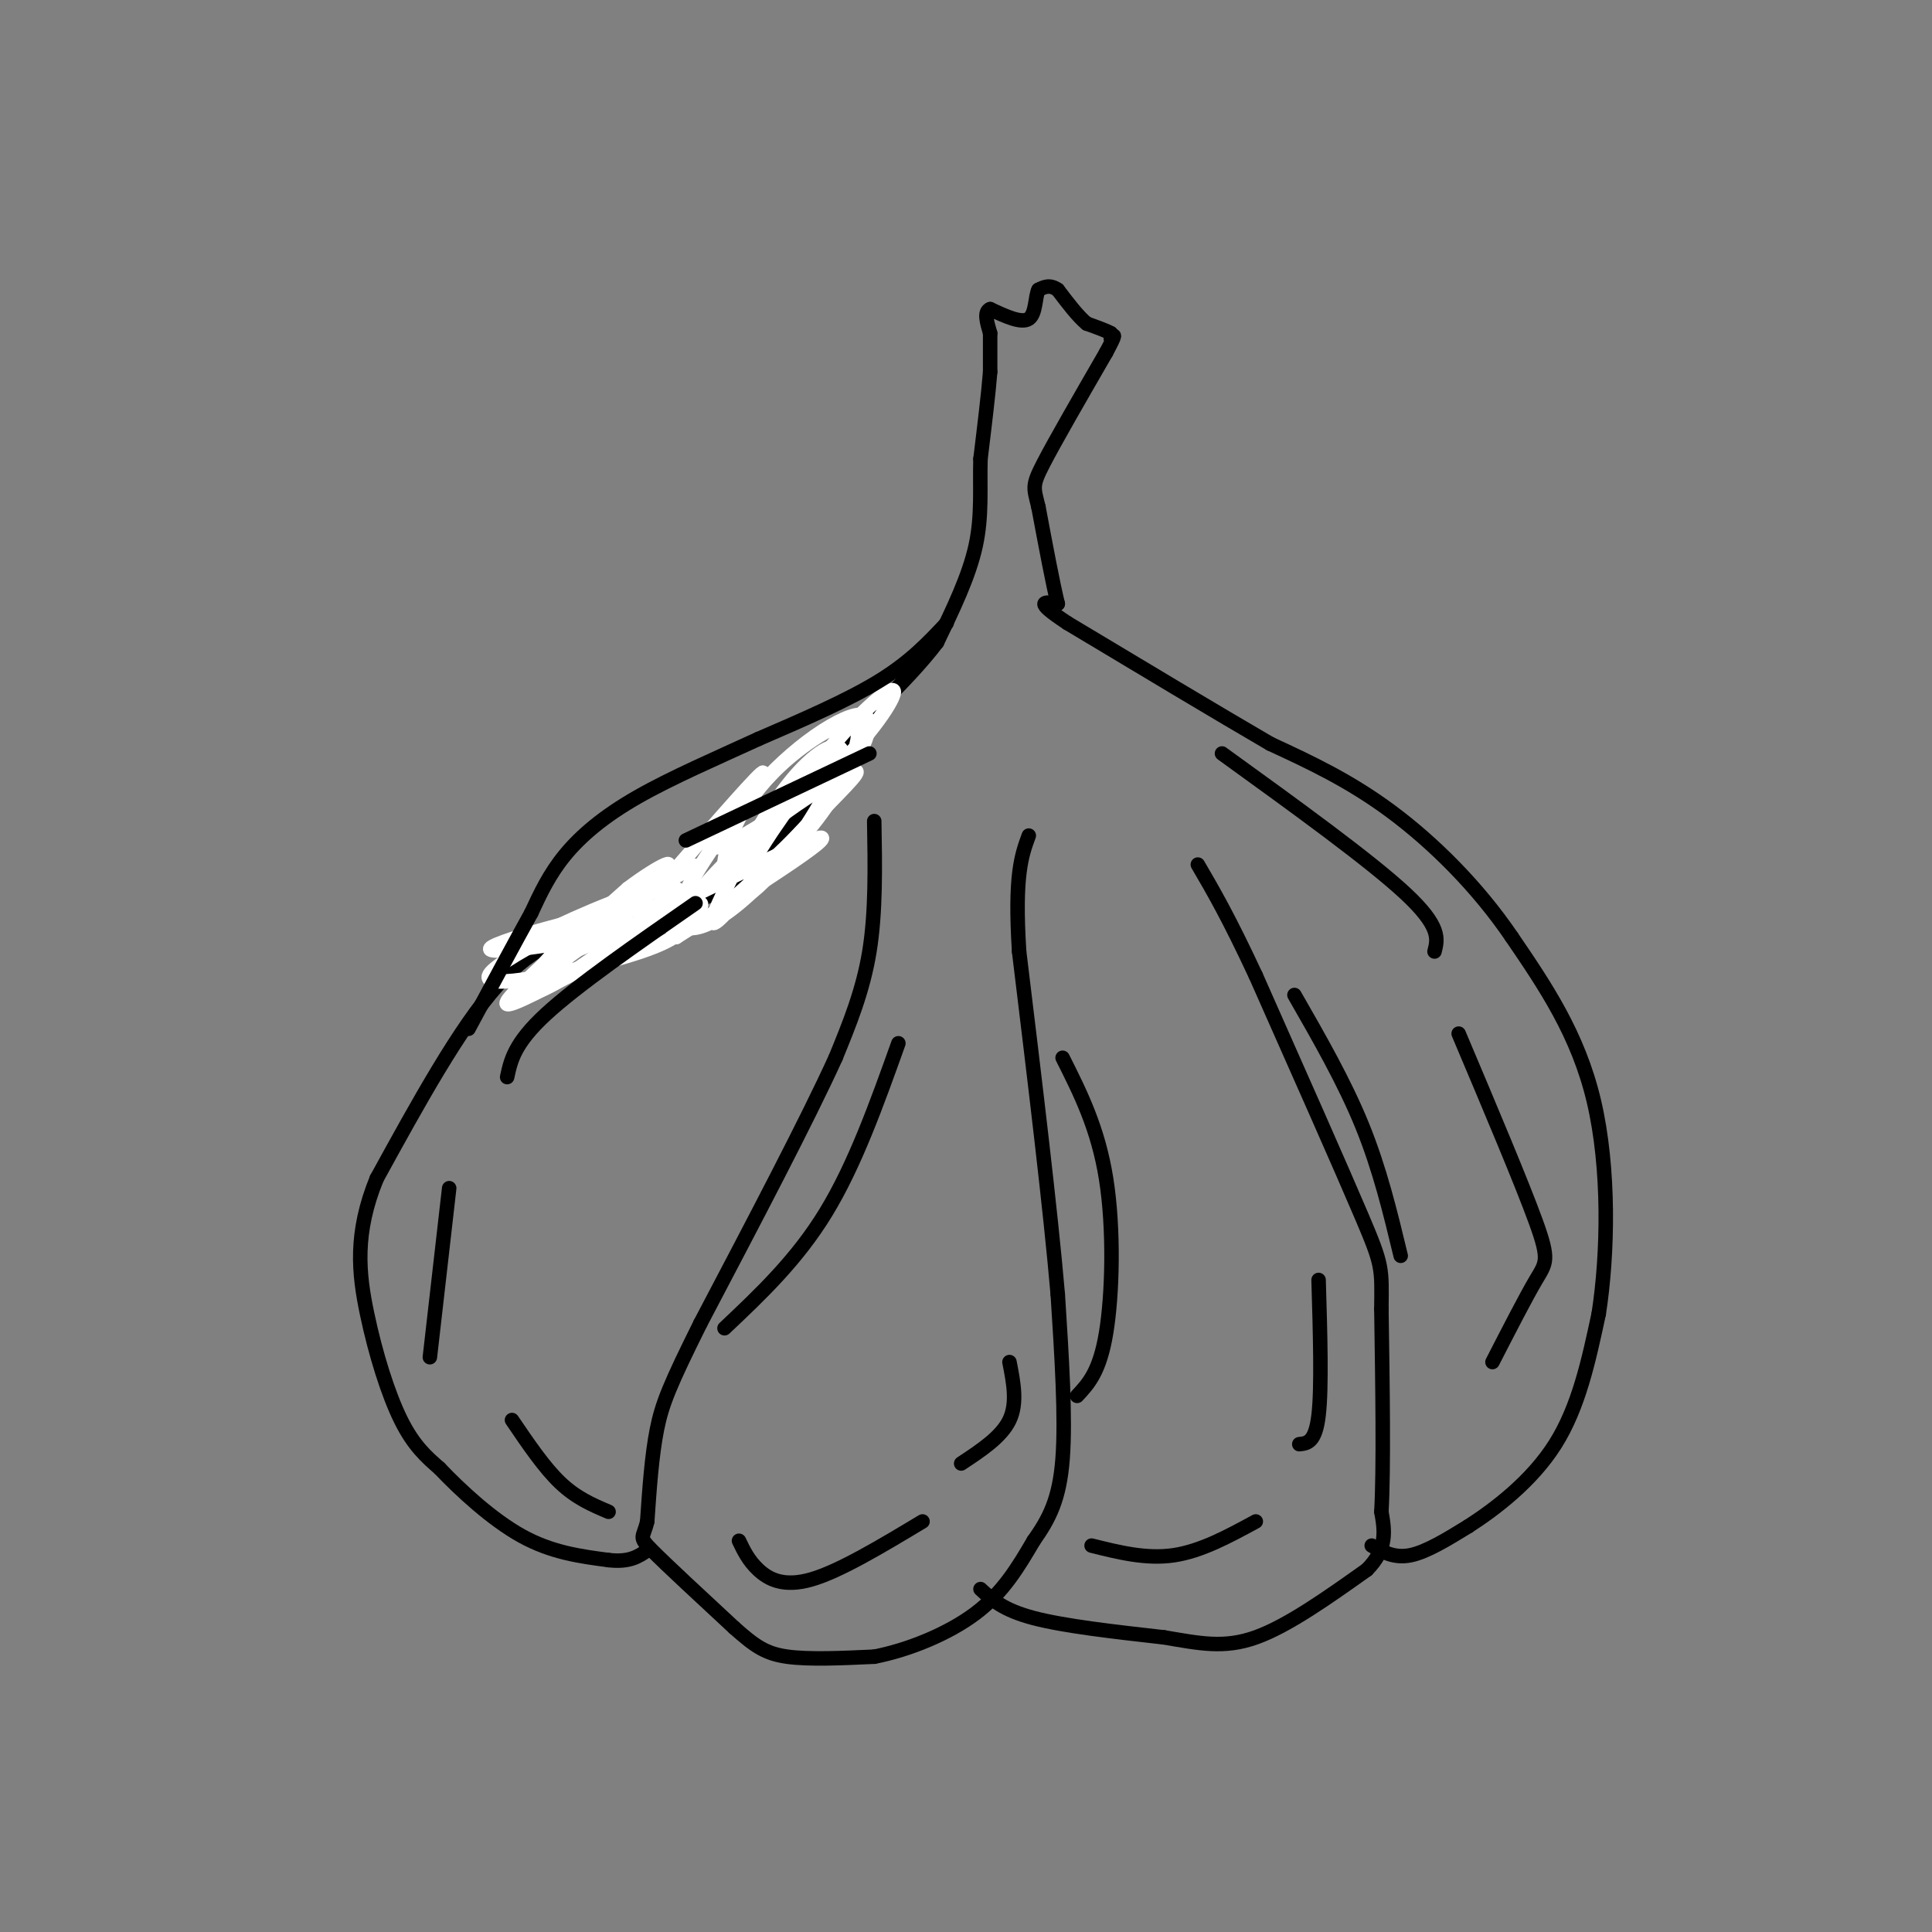 <svg viewBox='0 0 400 400' version='1.1' xmlns='http://www.w3.org/2000/svg' xmlns:xlink='http://www.w3.org/1999/xlink'><rect x="0" y="0" width="400" height="400" fill="#808080" stroke="none"/><g fill='none' stroke='rgb(0,0,0)' stroke-width='3' stroke-linecap='round' stroke-linejoin='round'><path d='M167,167c-4.083,6.000 -8.167,12.000 -15,16c-6.833,4.000 -16.417,6.000 -26,8'/><path d='M126,191c-8.044,2.356 -15.156,4.244 -23,13c-7.844,8.756 -16.422,24.378 -25,40'/><path d='M78,244c-4.643,11.333 -3.750,19.667 -2,28c1.750,8.333 4.357,16.667 7,22c2.643,5.333 5.321,7.667 8,10'/><path d='M91,304c4.222,4.444 10.778,10.556 17,14c6.222,3.444 12.111,4.222 18,5'/><path d='M126,323c4.333,0.500 6.167,-0.750 8,-2'/><path d='M181,170c0.167,9.417 0.333,18.833 -1,27c-1.333,8.167 -4.167,15.083 -7,22'/><path d='M173,219c-5.833,12.833 -16.917,33.917 -28,55'/><path d='M145,274c-6.267,12.600 -7.933,16.600 -9,22c-1.067,5.400 -1.533,12.200 -2,19'/><path d='M134,315c-0.844,3.578 -1.956,3.022 1,6c2.956,2.978 9.978,9.489 17,16'/><path d='M152,337c4.289,3.822 6.511,5.378 11,6c4.489,0.622 11.244,0.311 18,0'/><path d='M181,343c6.933,-1.333 15.267,-4.667 21,-9c5.733,-4.333 8.867,-9.667 12,-15'/><path d='M214,319c3.244,-4.600 5.356,-8.600 6,-17c0.644,-8.400 -0.178,-21.200 -1,-34'/><path d='M219,268c-1.500,-17.500 -4.750,-44.250 -8,-71'/><path d='M211,197c-1.000,-15.833 0.500,-19.917 2,-24'/><path d='M203,329c2.333,2.167 4.667,4.333 11,6c6.333,1.667 16.667,2.833 27,4'/><path d='M241,339c7.400,1.244 12.400,2.356 19,0c6.600,-2.356 14.800,-8.178 23,-14'/><path d='M283,325c4.333,-4.333 3.667,-8.167 3,-12'/><path d='M286,313c0.500,-9.000 0.250,-25.500 0,-42'/><path d='M286,271c0.089,-8.533 0.311,-8.867 -4,-19c-4.311,-10.133 -13.156,-30.067 -22,-50'/><path d='M260,202c-5.667,-12.167 -8.833,-17.583 -12,-23'/><path d='M284,320c2.333,1.333 4.667,2.667 8,2c3.333,-0.667 7.667,-3.333 12,-6'/><path d='M304,316c5.467,-3.511 13.133,-9.289 18,-17c4.867,-7.711 6.933,-17.356 9,-27'/><path d='M331,272c1.933,-12.467 2.267,-30.133 -1,-44c-3.267,-13.867 -10.133,-23.933 -17,-34'/><path d='M313,194c-7.089,-10.444 -16.311,-19.556 -25,-26c-8.689,-6.444 -16.844,-10.222 -25,-14'/><path d='M263,154c-11.167,-6.500 -26.583,-15.750 -42,-25'/><path d='M221,129c-7.333,-4.833 -4.667,-4.417 -2,-4'/><path d='M219,125c-1.000,-4.000 -2.500,-12.000 -4,-20'/><path d='M215,105c-0.978,-4.089 -1.422,-4.311 1,-9c2.422,-4.689 7.711,-13.844 13,-23'/><path d='M229,73c2.333,-4.333 1.667,-3.667 1,-3'/><path d='M230,70c0.167,-0.667 0.083,-0.833 0,-1'/><path d='M230,69c-0.833,-0.500 -2.917,-1.250 -5,-2'/><path d='M225,67c-1.833,-1.500 -3.917,-4.250 -6,-7'/><path d='M219,60c-1.667,-1.167 -2.833,-0.583 -4,0'/><path d='M215,60c-0.711,1.422 -0.489,4.978 -2,6c-1.511,1.022 -4.756,-0.489 -8,-2'/><path d='M205,64c-1.333,0.500 -0.667,2.750 0,5'/><path d='M205,69c0.000,2.167 0.000,5.083 0,8'/><path d='M205,77c-0.333,4.333 -1.167,11.167 -2,18'/><path d='M203,95c-0.178,5.911 0.378,11.689 -1,18c-1.378,6.311 -4.689,13.156 -8,20'/><path d='M194,133c-6.167,8.167 -17.583,18.583 -29,29'/><path d='M165,162c-7.667,8.500 -12.333,15.250 -17,22'/><path d='M148,184c-5.833,5.333 -11.917,7.667 -18,10'/><path d='M130,194c-3.833,2.333 -4.417,3.167 -5,4'/></g>
<g fill='none' stroke='rgb(255,255,255)' stroke-width='3' stroke-linecap='round' stroke-linejoin='round'><path d='M139,191c2.679,-2.110 5.359,-4.221 6,-4c0.641,0.221 -0.756,2.772 -3,5c-2.244,2.228 -5.333,4.133 -16,7c-10.667,2.867 -28.910,6.695 -24,2c4.910,-4.695 32.974,-17.913 40,-21c7.026,-3.087 -6.987,3.956 -21,11'/><path d='M121,191c-6.832,2.951 -13.412,4.829 -8,2c5.412,-2.829 22.816,-10.364 25,-9c2.184,1.364 -10.851,11.628 -19,17c-8.149,5.372 -11.411,5.852 -9,2c2.411,-3.852 10.495,-12.037 17,-16c6.505,-3.963 11.430,-3.704 13,-3c1.570,0.704 -0.215,1.852 -2,3'/><path d='M138,187c-0.628,1.447 -1.197,3.565 -11,6c-9.803,2.435 -28.839,5.186 -25,3c3.839,-2.186 30.555,-9.307 35,-8c4.445,1.307 -13.380,11.044 -23,16c-9.620,4.956 -11.034,5.130 -7,1c4.034,-4.130 13.517,-12.565 23,-21'/><path d='M130,184c6.761,-5.118 12.163,-7.413 5,-2c-7.163,5.413 -26.890,18.534 -19,16c7.890,-2.534 43.397,-20.724 52,-24c8.603,-3.276 -9.699,8.362 -28,20'/><path d='M140,194c-2.808,0.041 4.171,-9.857 13,-18c8.829,-8.143 19.510,-14.533 23,-16c3.490,-1.467 -0.209,1.988 -7,9c-6.791,7.012 -16.675,17.580 -19,18c-2.325,0.420 2.907,-9.309 8,-16c5.093,-6.691 10.046,-10.346 15,-14'/><path d='M173,157c1.820,-0.139 -1.131,6.515 -6,14c-4.869,7.485 -11.655,15.802 -15,15c-3.345,-0.802 -3.247,-10.723 3,-20c6.247,-9.277 18.644,-17.909 23,-18c4.356,-0.091 0.673,8.360 -6,17c-6.673,8.640 -16.335,17.469 -17,16c-0.665,-1.469 7.668,-13.234 16,-25'/><path d='M171,156c6.075,-7.588 13.264,-14.059 14,-13c0.736,1.059 -4.981,9.649 -13,17c-8.019,7.351 -18.341,13.463 -22,15c-3.659,1.537 -0.654,-1.500 2,-5c2.654,-3.500 4.959,-7.464 10,-12c5.041,-4.536 12.819,-9.644 15,-8c2.181,1.644 -1.234,10.041 -6,17c-4.766,6.959 -10.883,12.479 -17,18'/><path d='M154,185c-4.637,5.020 -7.730,8.568 -6,4c1.730,-4.568 8.282,-17.254 14,-25c5.718,-7.746 10.601,-10.551 12,-9c1.399,1.551 -0.687,7.458 -5,14c-4.313,6.542 -10.852,13.720 -16,18c-5.148,4.280 -8.906,5.663 -11,5c-2.094,-0.663 -2.525,-3.371 2,-11c4.525,-7.629 14.007,-20.180 14,-21c-0.007,-0.820 -9.504,10.090 -19,21'/><path d='M139,181c-7.167,6.667 -15.583,12.833 -24,19'/></g>
<g fill='none' stroke='rgb(0,0,0)' stroke-width='3' stroke-linecap='round' stroke-linejoin='round'><path d='M196,129c-3.750,4.000 -7.500,8.000 -14,12c-6.500,4.000 -15.750,8.000 -25,12'/><path d='M157,153c-8.714,4.000 -18.000,8.000 -25,12c-7.000,4.000 -11.714,8.000 -15,12c-3.286,4.000 -5.143,8.000 -7,12'/><path d='M110,189c-3.333,6.000 -8.167,15.000 -13,24'/><path d='M89,281c0.000,0.000 4.000,-35.000 4,-35'/><path d='M105,223c0.750,-3.500 1.500,-7.000 8,-13c6.500,-6.000 18.750,-14.500 31,-23'/><path d='M142,174c0.000,0.000 38.000,-18.000 38,-18'/><path d='M253,156c15.333,11.083 30.667,22.167 38,29c7.333,6.833 6.667,9.417 6,12'/><path d='M302,214c6.556,15.511 13.111,31.022 16,39c2.889,7.978 2.111,8.422 0,12c-2.111,3.578 -5.556,10.289 -9,17'/><path d='M153,319c0.978,2.044 1.956,4.089 4,6c2.044,1.911 5.156,3.689 11,2c5.844,-1.689 14.422,-6.844 23,-12'/><path d='M226,320c5.667,1.417 11.333,2.833 17,2c5.667,-0.833 11.333,-3.917 17,-7'/><path d='M106,294c3.333,4.917 6.667,9.833 10,13c3.333,3.167 6.667,4.583 10,6'/><path d='M186,216c-4.500,12.583 -9.000,25.167 -15,35c-6.000,9.833 -13.500,16.917 -21,24'/><path d='M220,219c3.667,7.289 7.333,14.578 9,25c1.667,10.422 1.333,23.978 0,32c-1.333,8.022 -3.667,10.511 -6,13'/><path d='M268,206c5.167,9.000 10.333,18.000 14,27c3.667,9.000 5.833,18.000 8,27'/><path d='M273,265c0.333,11.167 0.667,22.333 0,28c-0.667,5.667 -2.333,5.833 -4,6'/><path d='M209,282c0.833,4.250 1.667,8.500 0,12c-1.667,3.500 -5.833,6.250 -10,9'/></g>
</svg>